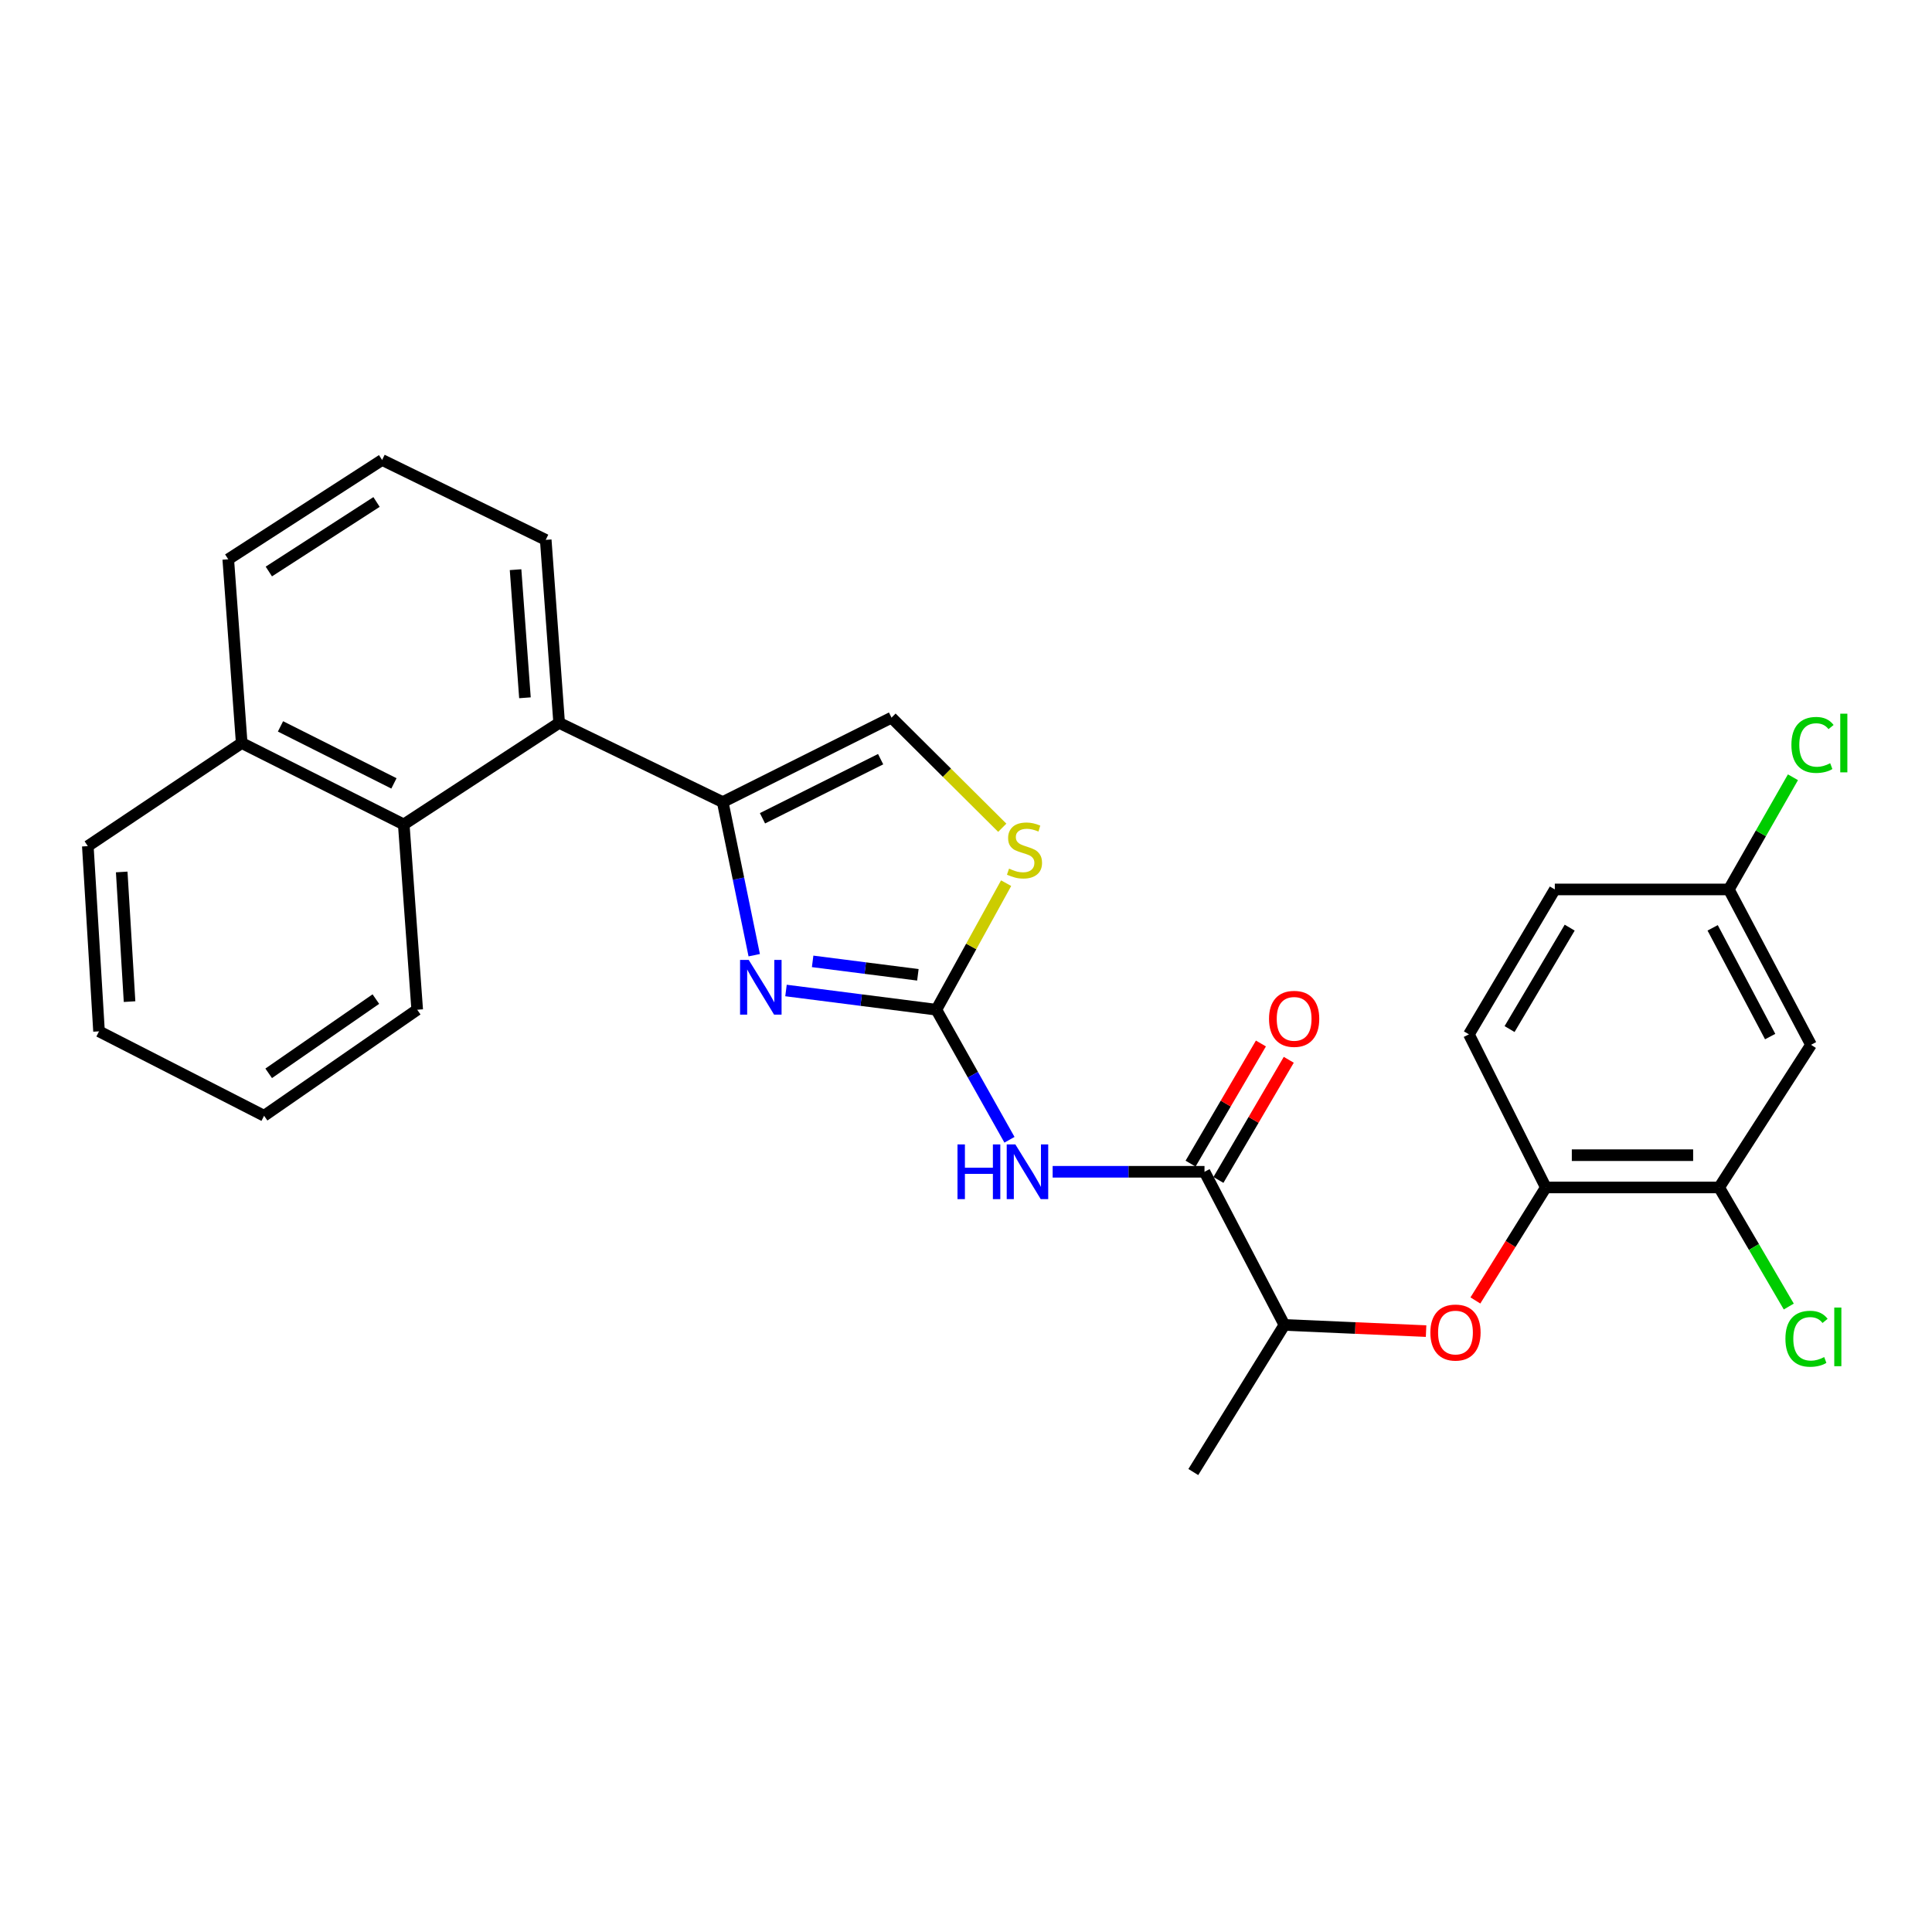 <?xml version='1.0' encoding='iso-8859-1'?>
<svg version='1.1' baseProfile='full'
              xmlns='http://www.w3.org/2000/svg'
                      xmlns:rdkit='http://www.rdkit.org/xml'
                      xmlns:xlink='http://www.w3.org/1999/xlink'
                  xml:space='preserve'
width='1000px' height='1000px' viewBox='0 0 1000 1000'>
<!-- END OF HEADER -->
<rect style='opacity:1.0;fill:#FFFFFF;stroke:none' width='1000' height='1000' x='0' y='0'> </rect>
<path class='bond-0' d='M 484.648,522.624 L 445.738,517.652' style='fill:none;fill-rule:evenodd;stroke:#000000;stroke-width:6px;stroke-linecap:butt;stroke-linejoin:miter;stroke-opacity:1' />
<path class='bond-0' d='M 445.738,517.652 L 406.829,512.68' style='fill:none;fill-rule:evenodd;stroke:#0000FF;stroke-width:6px;stroke-linecap:butt;stroke-linejoin:miter;stroke-opacity:1' />
<path class='bond-0' d='M 475.092,504.564 L 447.855,501.083' style='fill:none;fill-rule:evenodd;stroke:#000000;stroke-width:6px;stroke-linecap:butt;stroke-linejoin:miter;stroke-opacity:1' />
<path class='bond-0' d='M 447.855,501.083 L 420.619,497.603' style='fill:none;fill-rule:evenodd;stroke:#0000FF;stroke-width:6px;stroke-linecap:butt;stroke-linejoin:miter;stroke-opacity:1' />
<path class='bond-2' d='M 484.648,522.624 L 503.575,556.286' style='fill:none;fill-rule:evenodd;stroke:#000000;stroke-width:6px;stroke-linecap:butt;stroke-linejoin:miter;stroke-opacity:1' />
<path class='bond-2' d='M 503.575,556.286 L 522.502,589.947' style='fill:none;fill-rule:evenodd;stroke:#0000FF;stroke-width:6px;stroke-linecap:butt;stroke-linejoin:miter;stroke-opacity:1' />
<path class='bond-4' d='M 484.648,522.624 L 502.708,489.876' style='fill:none;fill-rule:evenodd;stroke:#000000;stroke-width:6px;stroke-linecap:butt;stroke-linejoin:miter;stroke-opacity:1' />
<path class='bond-4' d='M 502.708,489.876 L 520.768,457.128' style='fill:none;fill-rule:evenodd;stroke:#CCCC00;stroke-width:6px;stroke-linecap:butt;stroke-linejoin:miter;stroke-opacity:1' />
<path class='bond-1' d='M 390.383,494.408 L 382.231,454.782' style='fill:none;fill-rule:evenodd;stroke:#0000FF;stroke-width:6px;stroke-linecap:butt;stroke-linejoin:miter;stroke-opacity:1' />
<path class='bond-1' d='M 382.231,454.782 L 374.079,415.155' style='fill:none;fill-rule:evenodd;stroke:#000000;stroke-width:6px;stroke-linecap:butt;stroke-linejoin:miter;stroke-opacity:1' />
<path class='bond-5' d='M 374.079,415.155 L 289.411,374.157' style='fill:none;fill-rule:evenodd;stroke:#000000;stroke-width:6px;stroke-linecap:butt;stroke-linejoin:miter;stroke-opacity:1' />
<path class='bond-28' d='M 374.079,415.155 L 461.448,371.447' style='fill:none;fill-rule:evenodd;stroke:#000000;stroke-width:6px;stroke-linecap:butt;stroke-linejoin:miter;stroke-opacity:1' />
<path class='bond-28' d='M 394.658,423.537 L 455.816,392.942' style='fill:none;fill-rule:evenodd;stroke:#000000;stroke-width:6px;stroke-linecap:butt;stroke-linejoin:miter;stroke-opacity:1' />
<path class='bond-3' d='M 544.848,606.513 L 584.147,606.513' style='fill:none;fill-rule:evenodd;stroke:#0000FF;stroke-width:6px;stroke-linecap:butt;stroke-linejoin:miter;stroke-opacity:1' />
<path class='bond-3' d='M 584.147,606.513 L 623.446,606.513' style='fill:none;fill-rule:evenodd;stroke:#000000;stroke-width:6px;stroke-linecap:butt;stroke-linejoin:miter;stroke-opacity:1' />
<path class='bond-11' d='M 623.446,606.513 L 664.806,685.781' style='fill:none;fill-rule:evenodd;stroke:#000000;stroke-width:6px;stroke-linecap:butt;stroke-linejoin:miter;stroke-opacity:1' />
<path class='bond-13' d='M 630.653,610.733 L 648.859,579.641' style='fill:none;fill-rule:evenodd;stroke:#000000;stroke-width:6px;stroke-linecap:butt;stroke-linejoin:miter;stroke-opacity:1' />
<path class='bond-13' d='M 648.859,579.641 L 667.065,548.549' style='fill:none;fill-rule:evenodd;stroke:#FF0000;stroke-width:6px;stroke-linecap:butt;stroke-linejoin:miter;stroke-opacity:1' />
<path class='bond-13' d='M 616.238,602.293 L 634.444,571.201' style='fill:none;fill-rule:evenodd;stroke:#000000;stroke-width:6px;stroke-linecap:butt;stroke-linejoin:miter;stroke-opacity:1' />
<path class='bond-13' d='M 634.444,571.201 L 652.65,540.109' style='fill:none;fill-rule:evenodd;stroke:#FF0000;stroke-width:6px;stroke-linecap:butt;stroke-linejoin:miter;stroke-opacity:1' />
<path class='bond-6' d='M 518.77,428.444 L 490.109,399.946' style='fill:none;fill-rule:evenodd;stroke:#CCCC00;stroke-width:6px;stroke-linecap:butt;stroke-linejoin:miter;stroke-opacity:1' />
<path class='bond-6' d='M 490.109,399.946 L 461.448,371.447' style='fill:none;fill-rule:evenodd;stroke:#000000;stroke-width:6px;stroke-linecap:butt;stroke-linejoin:miter;stroke-opacity:1' />
<path class='bond-8' d='M 289.411,374.157 L 208.983,426.727' style='fill:none;fill-rule:evenodd;stroke:#000000;stroke-width:6px;stroke-linecap:butt;stroke-linejoin:miter;stroke-opacity:1' />
<path class='bond-20' d='M 289.411,374.157 L 282.469,279.438' style='fill:none;fill-rule:evenodd;stroke:#000000;stroke-width:6px;stroke-linecap:butt;stroke-linejoin:miter;stroke-opacity:1' />
<path class='bond-20' d='M 271.711,361.17 L 266.852,294.867' style='fill:none;fill-rule:evenodd;stroke:#000000;stroke-width:6px;stroke-linecap:butt;stroke-linejoin:miter;stroke-opacity:1' />
<path class='bond-7' d='M 738.137,688.978 L 701.471,687.38' style='fill:none;fill-rule:evenodd;stroke:#FF0000;stroke-width:6px;stroke-linecap:butt;stroke-linejoin:miter;stroke-opacity:1' />
<path class='bond-7' d='M 701.471,687.38 L 664.806,685.781' style='fill:none;fill-rule:evenodd;stroke:#000000;stroke-width:6px;stroke-linecap:butt;stroke-linejoin:miter;stroke-opacity:1' />
<path class='bond-9' d='M 763.657,673.112 L 781.885,643.868' style='fill:none;fill-rule:evenodd;stroke:#FF0000;stroke-width:6px;stroke-linecap:butt;stroke-linejoin:miter;stroke-opacity:1' />
<path class='bond-9' d='M 781.885,643.868 L 800.114,614.624' style='fill:none;fill-rule:evenodd;stroke:#000000;stroke-width:6px;stroke-linecap:butt;stroke-linejoin:miter;stroke-opacity:1' />
<path class='bond-15' d='M 208.983,426.727 L 125.103,384.587' style='fill:none;fill-rule:evenodd;stroke:#000000;stroke-width:6px;stroke-linecap:butt;stroke-linejoin:miter;stroke-opacity:1' />
<path class='bond-15' d='M 203.899,405.48 L 145.183,375.982' style='fill:none;fill-rule:evenodd;stroke:#000000;stroke-width:6px;stroke-linecap:butt;stroke-linejoin:miter;stroke-opacity:1' />
<path class='bond-21' d='M 208.983,426.727 L 215.943,522.624' style='fill:none;fill-rule:evenodd;stroke:#000000;stroke-width:6px;stroke-linecap:butt;stroke-linejoin:miter;stroke-opacity:1' />
<path class='bond-10' d='M 800.114,614.624 L 889.822,614.624' style='fill:none;fill-rule:evenodd;stroke:#000000;stroke-width:6px;stroke-linecap:butt;stroke-linejoin:miter;stroke-opacity:1' />
<path class='bond-10' d='M 813.57,597.92 L 876.365,597.92' style='fill:none;fill-rule:evenodd;stroke:#000000;stroke-width:6px;stroke-linecap:butt;stroke-linejoin:miter;stroke-opacity:1' />
<path class='bond-14' d='M 800.114,614.624 L 760.313,535.375' style='fill:none;fill-rule:evenodd;stroke:#000000;stroke-width:6px;stroke-linecap:butt;stroke-linejoin:miter;stroke-opacity:1' />
<path class='bond-12' d='M 889.822,614.624 L 937.38,540.785' style='fill:none;fill-rule:evenodd;stroke:#000000;stroke-width:6px;stroke-linecap:butt;stroke-linejoin:miter;stroke-opacity:1' />
<path class='bond-17' d='M 889.822,614.624 L 907.846,645.443' style='fill:none;fill-rule:evenodd;stroke:#000000;stroke-width:6px;stroke-linecap:butt;stroke-linejoin:miter;stroke-opacity:1' />
<path class='bond-17' d='M 907.846,645.443 L 925.869,676.262' style='fill:none;fill-rule:evenodd;stroke:#00CC00;stroke-width:6px;stroke-linecap:butt;stroke-linejoin:miter;stroke-opacity:1' />
<path class='bond-23' d='M 664.806,685.781 L 617.655,761.922' style='fill:none;fill-rule:evenodd;stroke:#000000;stroke-width:6px;stroke-linecap:butt;stroke-linejoin:miter;stroke-opacity:1' />
<path class='bond-31' d='M 937.38,540.785 L 894.851,460.375' style='fill:none;fill-rule:evenodd;stroke:#000000;stroke-width:6px;stroke-linecap:butt;stroke-linejoin:miter;stroke-opacity:1' />
<path class='bond-31' d='M 916.236,536.533 L 886.465,480.246' style='fill:none;fill-rule:evenodd;stroke:#000000;stroke-width:6px;stroke-linecap:butt;stroke-linejoin:miter;stroke-opacity:1' />
<path class='bond-18' d='M 760.313,535.375 L 804.772,460.375' style='fill:none;fill-rule:evenodd;stroke:#000000;stroke-width:6px;stroke-linecap:butt;stroke-linejoin:miter;stroke-opacity:1' />
<path class='bond-18' d='M 781.351,532.642 L 812.472,480.143' style='fill:none;fill-rule:evenodd;stroke:#000000;stroke-width:6px;stroke-linecap:butt;stroke-linejoin:miter;stroke-opacity:1' />
<path class='bond-25' d='M 125.103,384.587 L 45.455,437.955' style='fill:none;fill-rule:evenodd;stroke:#000000;stroke-width:6px;stroke-linecap:butt;stroke-linejoin:miter;stroke-opacity:1' />
<path class='bond-29' d='M 125.103,384.587 L 118.143,289.488' style='fill:none;fill-rule:evenodd;stroke:#000000;stroke-width:6px;stroke-linecap:butt;stroke-linejoin:miter;stroke-opacity:1' />
<path class='bond-16' d='M 894.851,460.375 L 804.772,460.375' style='fill:none;fill-rule:evenodd;stroke:#000000;stroke-width:6px;stroke-linecap:butt;stroke-linejoin:miter;stroke-opacity:1' />
<path class='bond-19' d='M 894.851,460.375 L 911.438,431.342' style='fill:none;fill-rule:evenodd;stroke:#000000;stroke-width:6px;stroke-linecap:butt;stroke-linejoin:miter;stroke-opacity:1' />
<path class='bond-19' d='M 911.438,431.342 L 928.026,402.31' style='fill:none;fill-rule:evenodd;stroke:#00CC00;stroke-width:6px;stroke-linecap:butt;stroke-linejoin:miter;stroke-opacity:1' />
<path class='bond-22' d='M 282.469,279.438 L 197.782,238.078' style='fill:none;fill-rule:evenodd;stroke:#000000;stroke-width:6px;stroke-linecap:butt;stroke-linejoin:miter;stroke-opacity:1' />
<path class='bond-26' d='M 215.943,522.624 L 136.693,577.514' style='fill:none;fill-rule:evenodd;stroke:#000000;stroke-width:6px;stroke-linecap:butt;stroke-linejoin:miter;stroke-opacity:1' />
<path class='bond-26' d='M 194.544,517.126 L 139.07,555.549' style='fill:none;fill-rule:evenodd;stroke:#000000;stroke-width:6px;stroke-linecap:butt;stroke-linejoin:miter;stroke-opacity:1' />
<path class='bond-24' d='M 197.782,238.078 L 118.143,289.488' style='fill:none;fill-rule:evenodd;stroke:#000000;stroke-width:6px;stroke-linecap:butt;stroke-linejoin:miter;stroke-opacity:1' />
<path class='bond-24' d='M 194.895,259.823 L 139.148,295.81' style='fill:none;fill-rule:evenodd;stroke:#000000;stroke-width:6px;stroke-linecap:butt;stroke-linejoin:miter;stroke-opacity:1' />
<path class='bond-30' d='M 45.455,437.955 L 51.254,533.825' style='fill:none;fill-rule:evenodd;stroke:#000000;stroke-width:6px;stroke-linecap:butt;stroke-linejoin:miter;stroke-opacity:1' />
<path class='bond-30' d='M 62.998,451.327 L 67.058,518.436' style='fill:none;fill-rule:evenodd;stroke:#000000;stroke-width:6px;stroke-linecap:butt;stroke-linejoin:miter;stroke-opacity:1' />
<path class='bond-27' d='M 136.693,577.514 L 51.254,533.825' style='fill:none;fill-rule:evenodd;stroke:#000000;stroke-width:6px;stroke-linecap:butt;stroke-linejoin:miter;stroke-opacity:1' />
<path  class='atom-1' d='M 387.539 496.855
L 396.819 511.855
Q 397.739 513.335, 399.219 516.015
Q 400.699 518.695, 400.779 518.855
L 400.779 496.855
L 404.539 496.855
L 404.539 525.175
L 400.659 525.175
L 390.699 508.775
Q 389.539 506.855, 388.299 504.655
Q 387.099 502.455, 386.739 501.775
L 386.739 525.175
L 383.059 525.175
L 383.059 496.855
L 387.539 496.855
' fill='#0000FF'/>
<path  class='atom-3' d='M 495.597 592.353
L 499.437 592.353
L 499.437 604.393
L 513.917 604.393
L 513.917 592.353
L 517.757 592.353
L 517.757 620.673
L 513.917 620.673
L 513.917 607.593
L 499.437 607.593
L 499.437 620.673
L 495.597 620.673
L 495.597 592.353
' fill='#0000FF'/>
<path  class='atom-3' d='M 525.557 592.353
L 534.837 607.353
Q 535.757 608.833, 537.237 611.513
Q 538.717 614.193, 538.797 614.353
L 538.797 592.353
L 542.557 592.353
L 542.557 620.673
L 538.677 620.673
L 528.717 604.273
Q 527.557 602.353, 526.317 600.153
Q 525.117 597.953, 524.757 597.273
L 524.757 620.673
L 521.077 620.673
L 521.077 592.353
L 525.557 592.353
' fill='#0000FF'/>
<path  class='atom-5' d='M 522.277 449.606
Q 522.597 449.726, 523.917 450.286
Q 525.237 450.846, 526.677 451.206
Q 528.157 451.526, 529.597 451.526
Q 532.277 451.526, 533.837 450.246
Q 535.397 448.926, 535.397 446.646
Q 535.397 445.086, 534.597 444.126
Q 533.837 443.166, 532.637 442.646
Q 531.437 442.126, 529.437 441.526
Q 526.917 440.766, 525.397 440.046
Q 523.917 439.326, 522.837 437.806
Q 521.797 436.286, 521.797 433.726
Q 521.797 430.166, 524.197 427.966
Q 526.637 425.766, 531.437 425.766
Q 534.717 425.766, 538.437 427.326
L 537.517 430.406
Q 534.117 429.006, 531.557 429.006
Q 528.797 429.006, 527.277 430.166
Q 525.757 431.286, 525.797 433.246
Q 525.797 434.766, 526.557 435.686
Q 527.357 436.606, 528.477 437.126
Q 529.637 437.646, 531.557 438.246
Q 534.117 439.046, 535.637 439.846
Q 537.157 440.646, 538.237 442.286
Q 539.357 443.886, 539.357 446.646
Q 539.357 450.566, 536.717 452.686
Q 534.117 454.766, 529.757 454.766
Q 527.237 454.766, 525.317 454.206
Q 523.437 453.686, 521.197 452.766
L 522.277 449.606
' fill='#CCCC00'/>
<path  class='atom-8' d='M 740.353 689.722
Q 740.353 682.922, 743.713 679.122
Q 747.073 675.322, 753.353 675.322
Q 759.633 675.322, 762.993 679.122
Q 766.353 682.922, 766.353 689.722
Q 766.353 696.602, 762.953 700.522
Q 759.553 704.402, 753.353 704.402
Q 747.113 704.402, 743.713 700.522
Q 740.353 696.642, 740.353 689.722
M 753.353 701.202
Q 757.673 701.202, 759.993 698.322
Q 762.353 695.402, 762.353 689.722
Q 762.353 684.162, 759.993 681.362
Q 757.673 678.522, 753.353 678.522
Q 749.033 678.522, 746.673 681.322
Q 744.353 684.122, 744.353 689.722
Q 744.353 695.442, 746.673 698.322
Q 749.033 701.202, 753.353 701.202
' fill='#FF0000'/>
<path  class='atom-14' d='M 656.844 527.353
Q 656.844 520.553, 660.204 516.753
Q 663.564 512.953, 669.844 512.953
Q 676.124 512.953, 679.484 516.753
Q 682.844 520.553, 682.844 527.353
Q 682.844 534.233, 679.444 538.153
Q 676.044 542.033, 669.844 542.033
Q 663.604 542.033, 660.204 538.153
Q 656.844 534.273, 656.844 527.353
M 669.844 538.833
Q 674.164 538.833, 676.484 535.953
Q 678.844 533.033, 678.844 527.353
Q 678.844 521.793, 676.484 518.993
Q 674.164 516.153, 669.844 516.153
Q 665.524 516.153, 663.164 518.953
Q 660.844 521.753, 660.844 527.353
Q 660.844 533.073, 663.164 535.953
Q 665.524 538.833, 669.844 538.833
' fill='#FF0000'/>
<path  class='atom-18' d='M 924.131 692.942
Q 924.131 685.902, 927.411 682.222
Q 930.731 678.502, 937.011 678.502
Q 942.851 678.502, 945.971 682.622
L 943.331 684.782
Q 941.051 681.782, 937.011 681.782
Q 932.731 681.782, 930.451 684.662
Q 928.211 687.502, 928.211 692.942
Q 928.211 698.542, 930.531 701.422
Q 932.891 704.302, 937.451 704.302
Q 940.571 704.302, 944.211 702.422
L 945.331 705.422
Q 943.851 706.382, 941.611 706.942
Q 939.371 707.502, 936.891 707.502
Q 930.731 707.502, 927.411 703.742
Q 924.131 699.982, 924.131 692.942
' fill='#00CC00'/>
<path  class='atom-18' d='M 949.411 676.782
L 953.091 676.782
L 953.091 707.142
L 949.411 707.142
L 949.411 676.782
' fill='#00CC00'/>
<path  class='atom-20' d='M 927.231 385.567
Q 927.231 378.527, 930.511 374.847
Q 933.831 371.127, 940.111 371.127
Q 945.951 371.127, 949.071 375.247
L 946.431 377.407
Q 944.151 374.407, 940.111 374.407
Q 935.831 374.407, 933.551 377.287
Q 931.311 380.127, 931.311 385.567
Q 931.311 391.167, 933.631 394.047
Q 935.991 396.927, 940.551 396.927
Q 943.671 396.927, 947.311 395.047
L 948.431 398.047
Q 946.951 399.007, 944.711 399.567
Q 942.471 400.127, 939.991 400.127
Q 933.831 400.127, 930.511 396.367
Q 927.231 392.607, 927.231 385.567
' fill='#00CC00'/>
<path  class='atom-20' d='M 952.511 369.407
L 956.191 369.407
L 956.191 399.767
L 952.511 399.767
L 952.511 369.407
' fill='#00CC00'/>
</svg>
